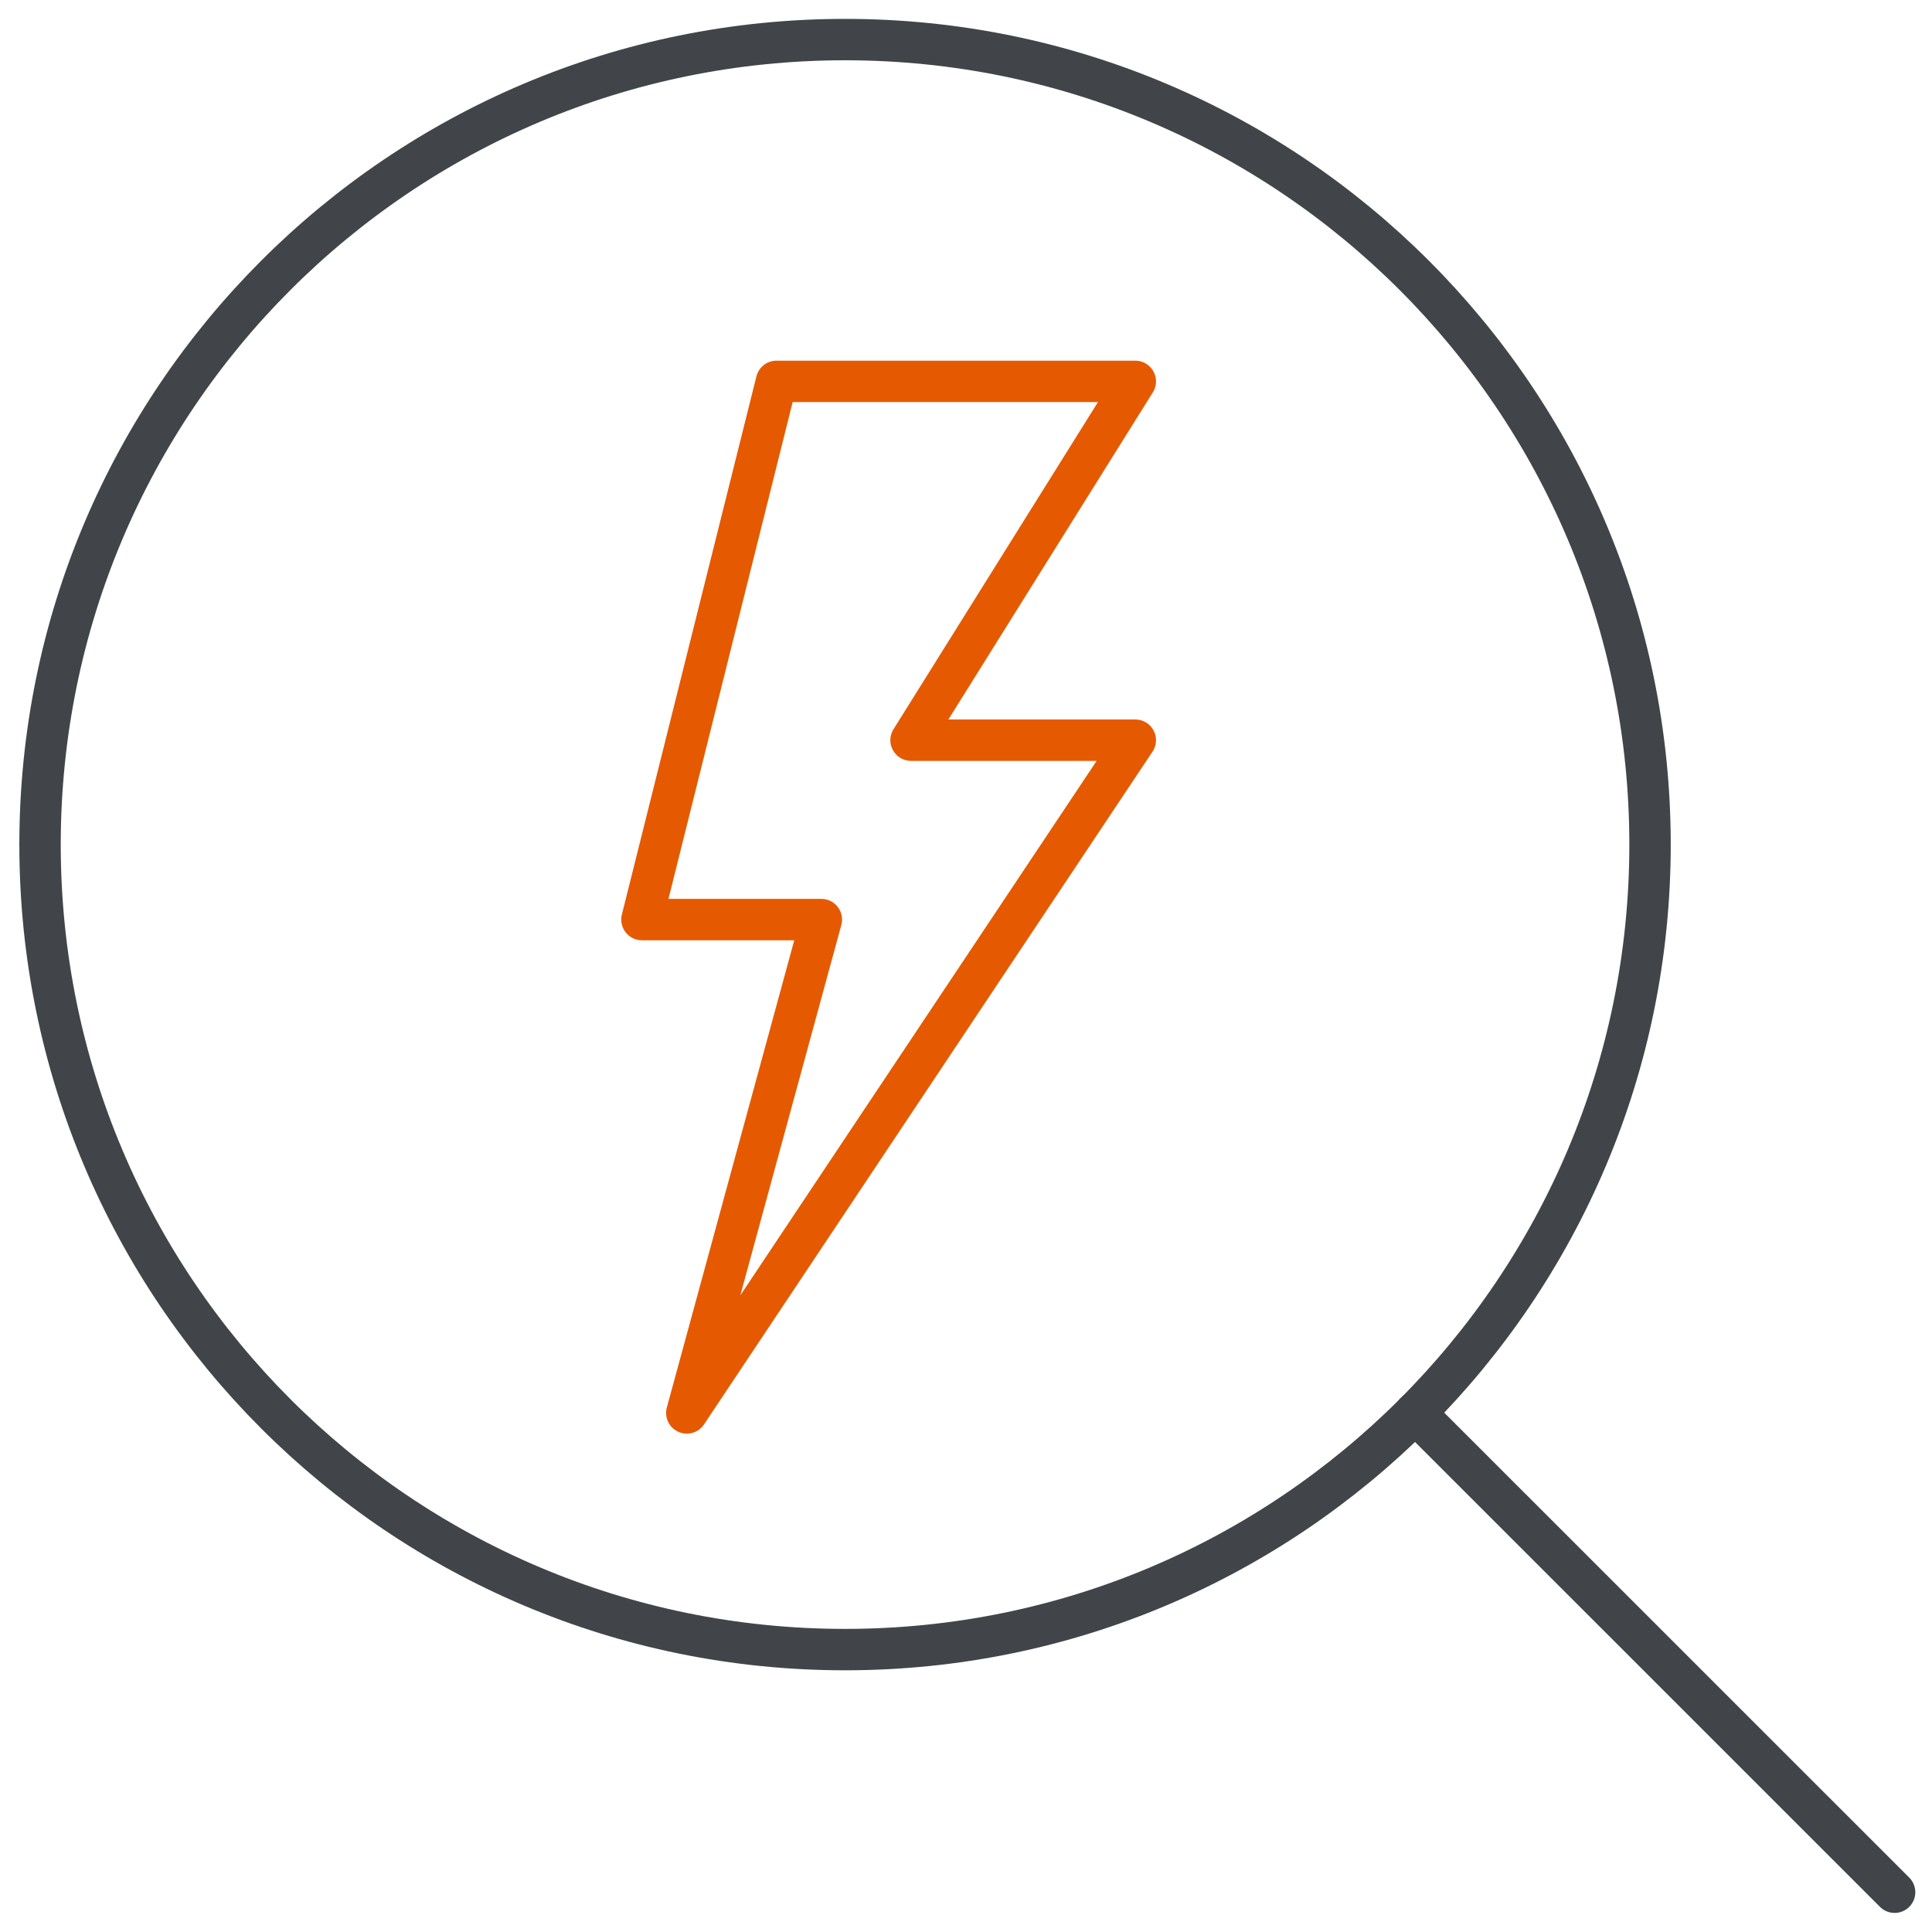 <svg width="70" height="70" viewBox="0 0 70 70" fill="none" xmlns="http://www.w3.org/2000/svg">
<path d="M51.273 51.19L68.645 68.559" stroke="#414549" stroke-width="1.5" stroke-linecap="round" stroke-linejoin="round"/>
<path d="M30.617 1.434C46.726 1.434 59.784 14.492 59.784 30.601C59.784 46.71 46.726 59.768 30.617 59.768C14.508 59.768 1.451 46.71 1.451 30.601C1.451 14.492 14.508 1.434 30.617 1.434Z" stroke="#414549" stroke-width="1.5" stroke-linecap="round" stroke-linejoin="round"/>
<path d="M24.884 51.193L29.759 33.318H23.259L28.134 13.818H41.134L33.009 26.818H41.134L24.884 51.193Z" stroke="#E55A00" stroke-width="1.5" stroke-linecap="round" stroke-linejoin="round"/>
</svg>
